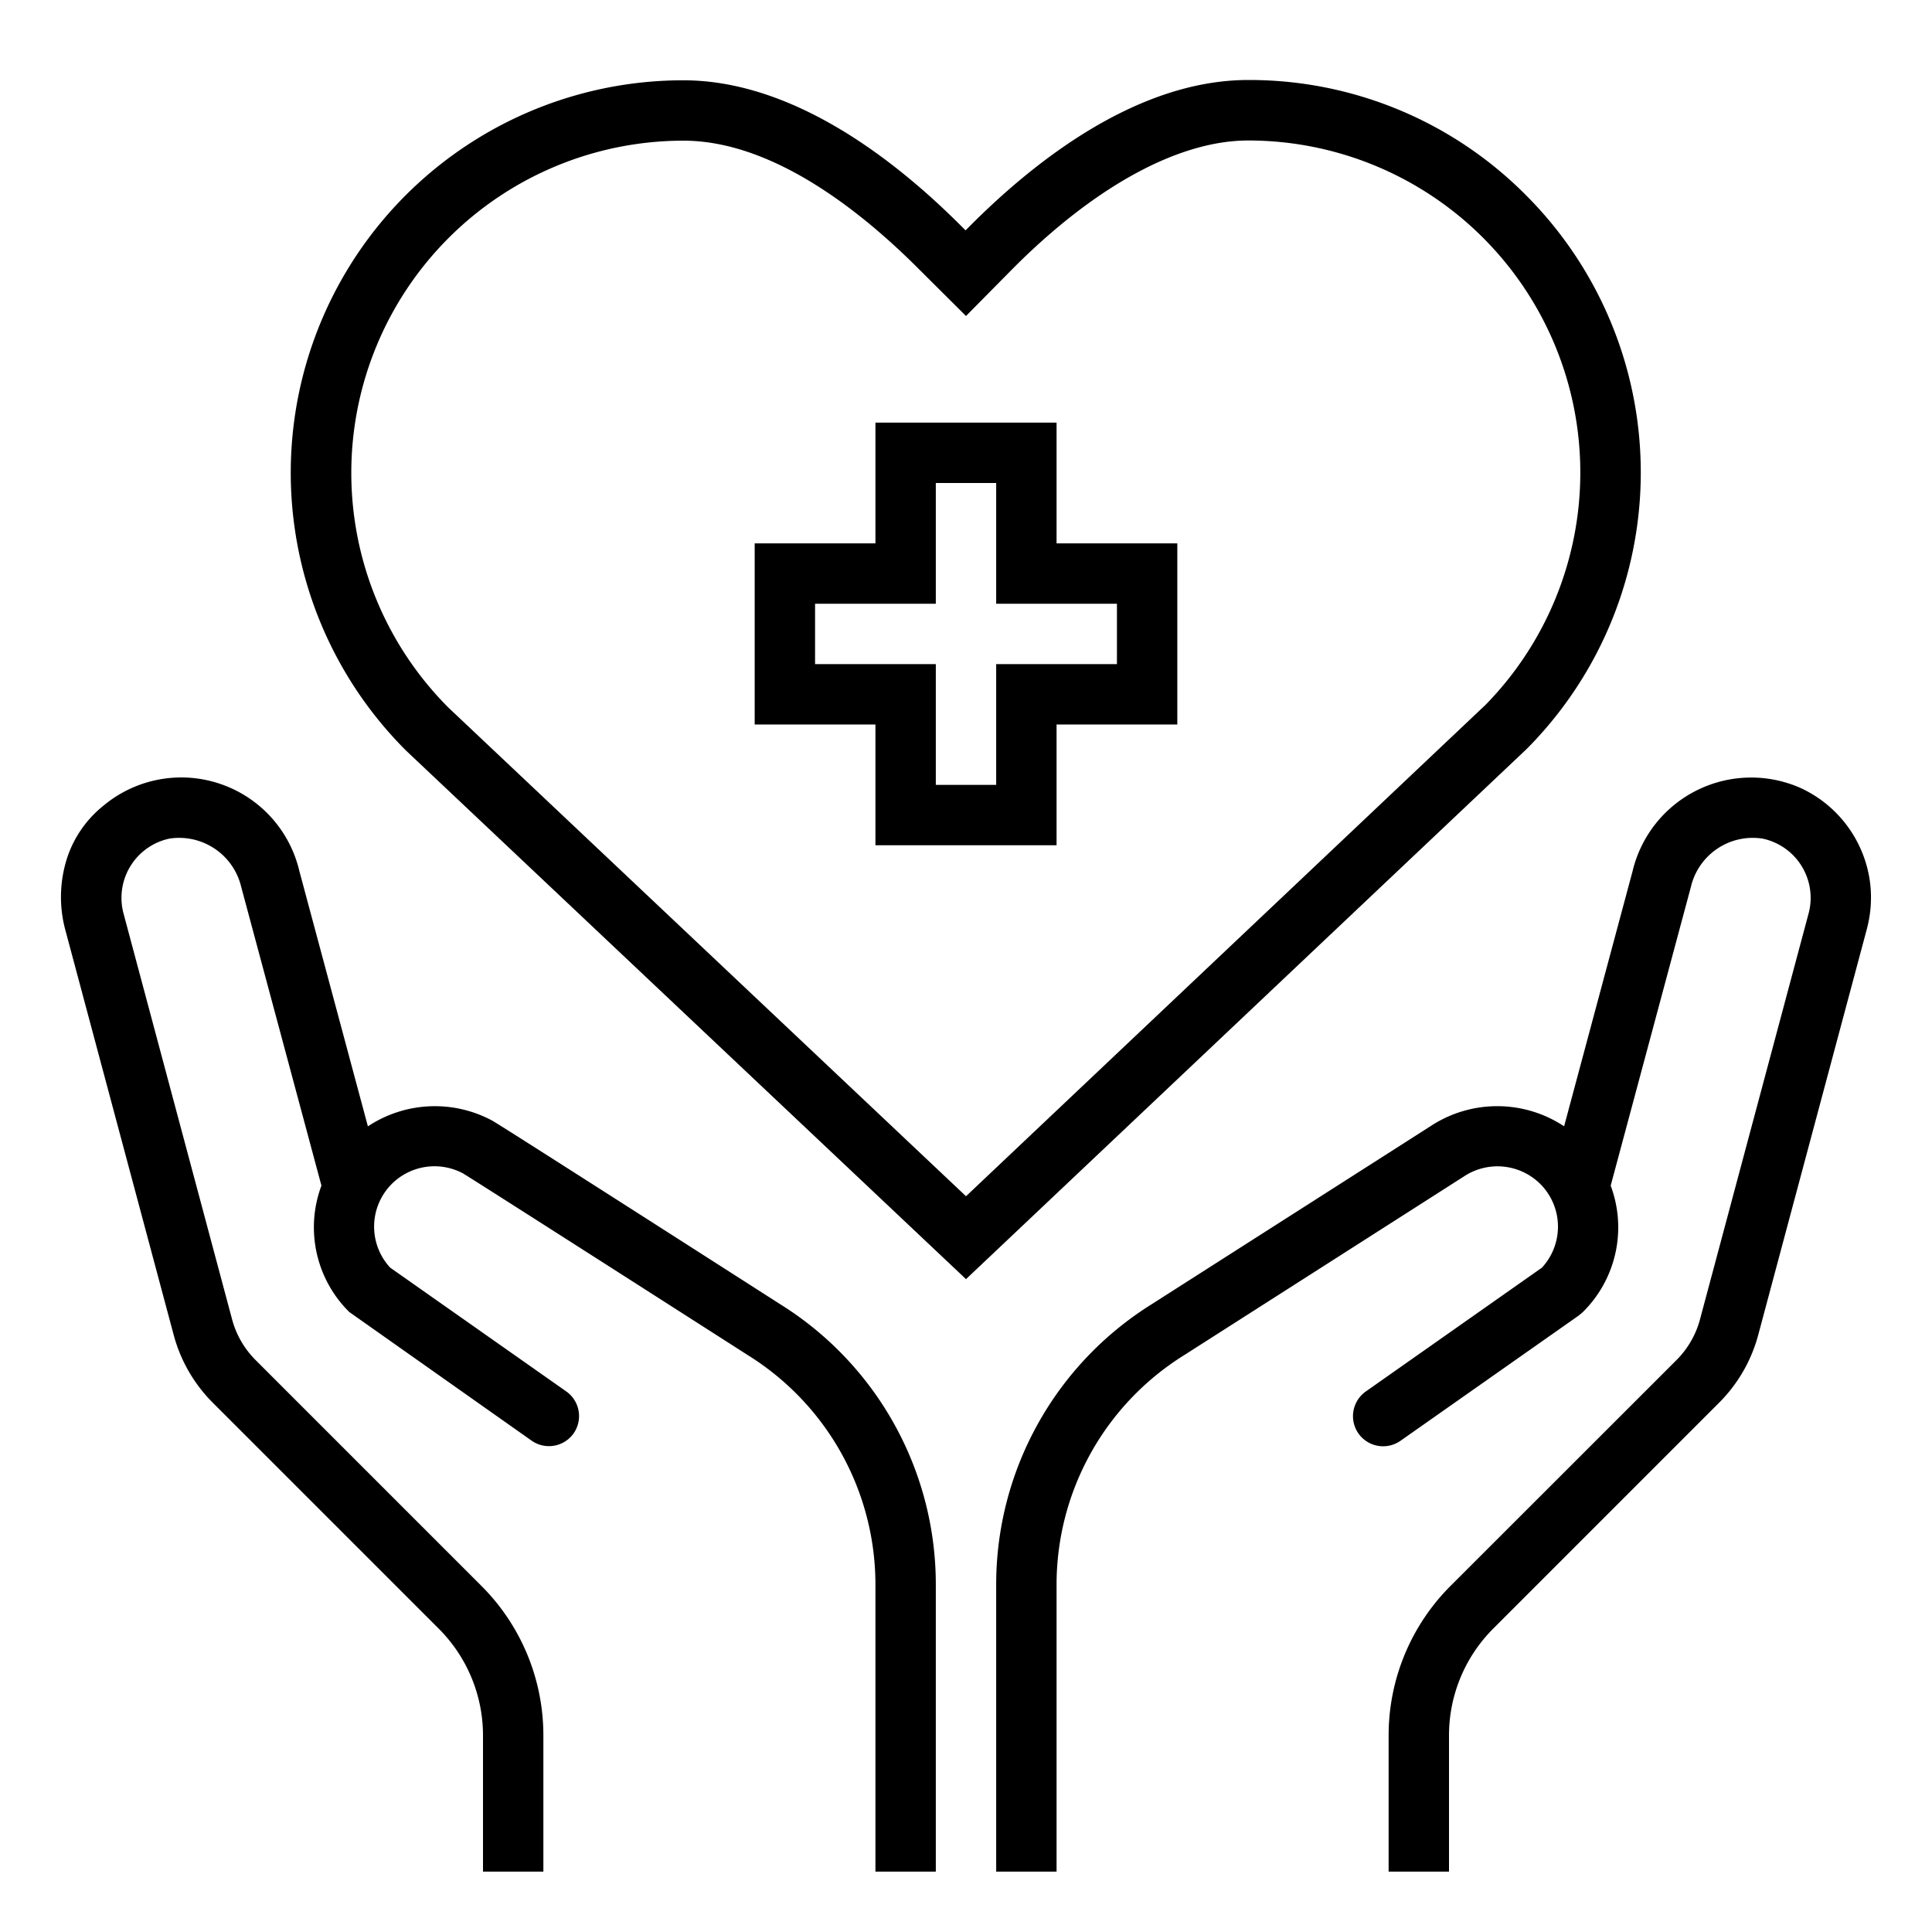 <?xml version="1.0" encoding="UTF-8"?>
<svg xmlns="http://www.w3.org/2000/svg" viewBox="0 0 64 64" width="512" height="512">
  <g id="Charity">
    <path d="M59.677,26.117a4.039,4.039,0,0,0-5.595,2.739L51.813,37.31a4.014,4.014,0,0,0-4.374-.037c-.175.114-9.3,5.938-9.3,5.939A10.94,10.94,0,0,0,33,52.522V62h2V52.522A8.955,8.955,0,0,1,39.213,44.9s9.137-5.835,9.311-5.948a2.011,2.011,0,0,1,2.5.269,2,2,0,0,1,.054,2.772l-5.832,4.1A1,1,0,0,0,45,47.485h0a1,1,0,0,0,1.393.243l5.91-4.153.132-.112a3.945,3.945,0,0,0,.921-4.187l2.658-9.9a2.106,2.106,0,0,1,2.379-1.595,2.007,2.007,0,0,1,1.587,1.95,1.963,1.963,0,0,1-.066.521l-3.6,13.456a3,3,0,0,1-.776,1.344L48.05,52.536A7,7,0,0,0,46,57.485V62h2V57.486a5,5,0,0,1,1.465-3.536l7.484-7.485a5,5,0,0,0,1.294-2.242l3.6-13.452a4.06,4.06,0,0,0,.117-1.433A4.014,4.014,0,0,0,59.677,26.117Z"></path>
    <path d="M25.864,43.216c-2.791-1.787-9.309-5.959-9.56-6.095a4.017,4.017,0,0,0-4.117.191l-2.27-8.456a4.019,4.019,0,0,0-6.48-2.175,3.7,3.7,0,0,0-1.189,1.667,4.205,4.205,0,0,0-.094,2.421l3.6,13.454a5,5,0,0,0,1.294,2.243l7.485,7.485A5,5,0,0,1,16,57.485V62h2V57.486a7,7,0,0,0-2.051-4.95L8.465,45.052a3,3,0,0,1-.776-1.344l-3.6-13.459a1.979,1.979,0,0,1-.065-.519,2.006,2.006,0,0,1,1.588-1.95,2.113,2.113,0,0,1,2.377,1.595l2.659,9.9a3.943,3.943,0,0,0,.921,4.186l6.042,4.263A1,1,0,0,0,19,47.485h0a1,1,0,0,0-.243-1.393l-5.832-4.1a2,2,0,0,1,.053-2.772,2.005,2.005,0,0,1,2.352-.354c.315.186,5.827,3.71,9.462,6.037A8.952,8.952,0,0,1,29,52.522V62h2V52.522A10.938,10.938,0,0,0,25.864,43.216Z"></path>
    <path d="M50.516,6.432A12.906,12.906,0,0,0,41.35,2.65c-3.639,0-7.022,2.629-9.221,4.837l-.144.144-.158-.158c-2.2-2.2-5.571-4.813-9.187-4.813a13,13,0,0,0-9.176,22.217L32,42.373,50.569,24.815a12.991,12.991,0,0,0-.053-18.383ZM49.172,23.385,32,39.627,14.857,23.443A11.005,11.005,0,0,1,22.64,4.66c2.931,0,5.845,2.3,7.773,4.228L32,10.468,33.549,8.9c2.726-2.738,5.5-4.246,7.8-4.246a11,11,0,0,1,7.822,18.735Z"></path>
    <path d="M35,28V24h4V18H35V14H29v4H25v6h4v4Zm-8-6V20h4V16h2v4h4v2H33v4H31V22Z"></path>
  </g>
</svg>
